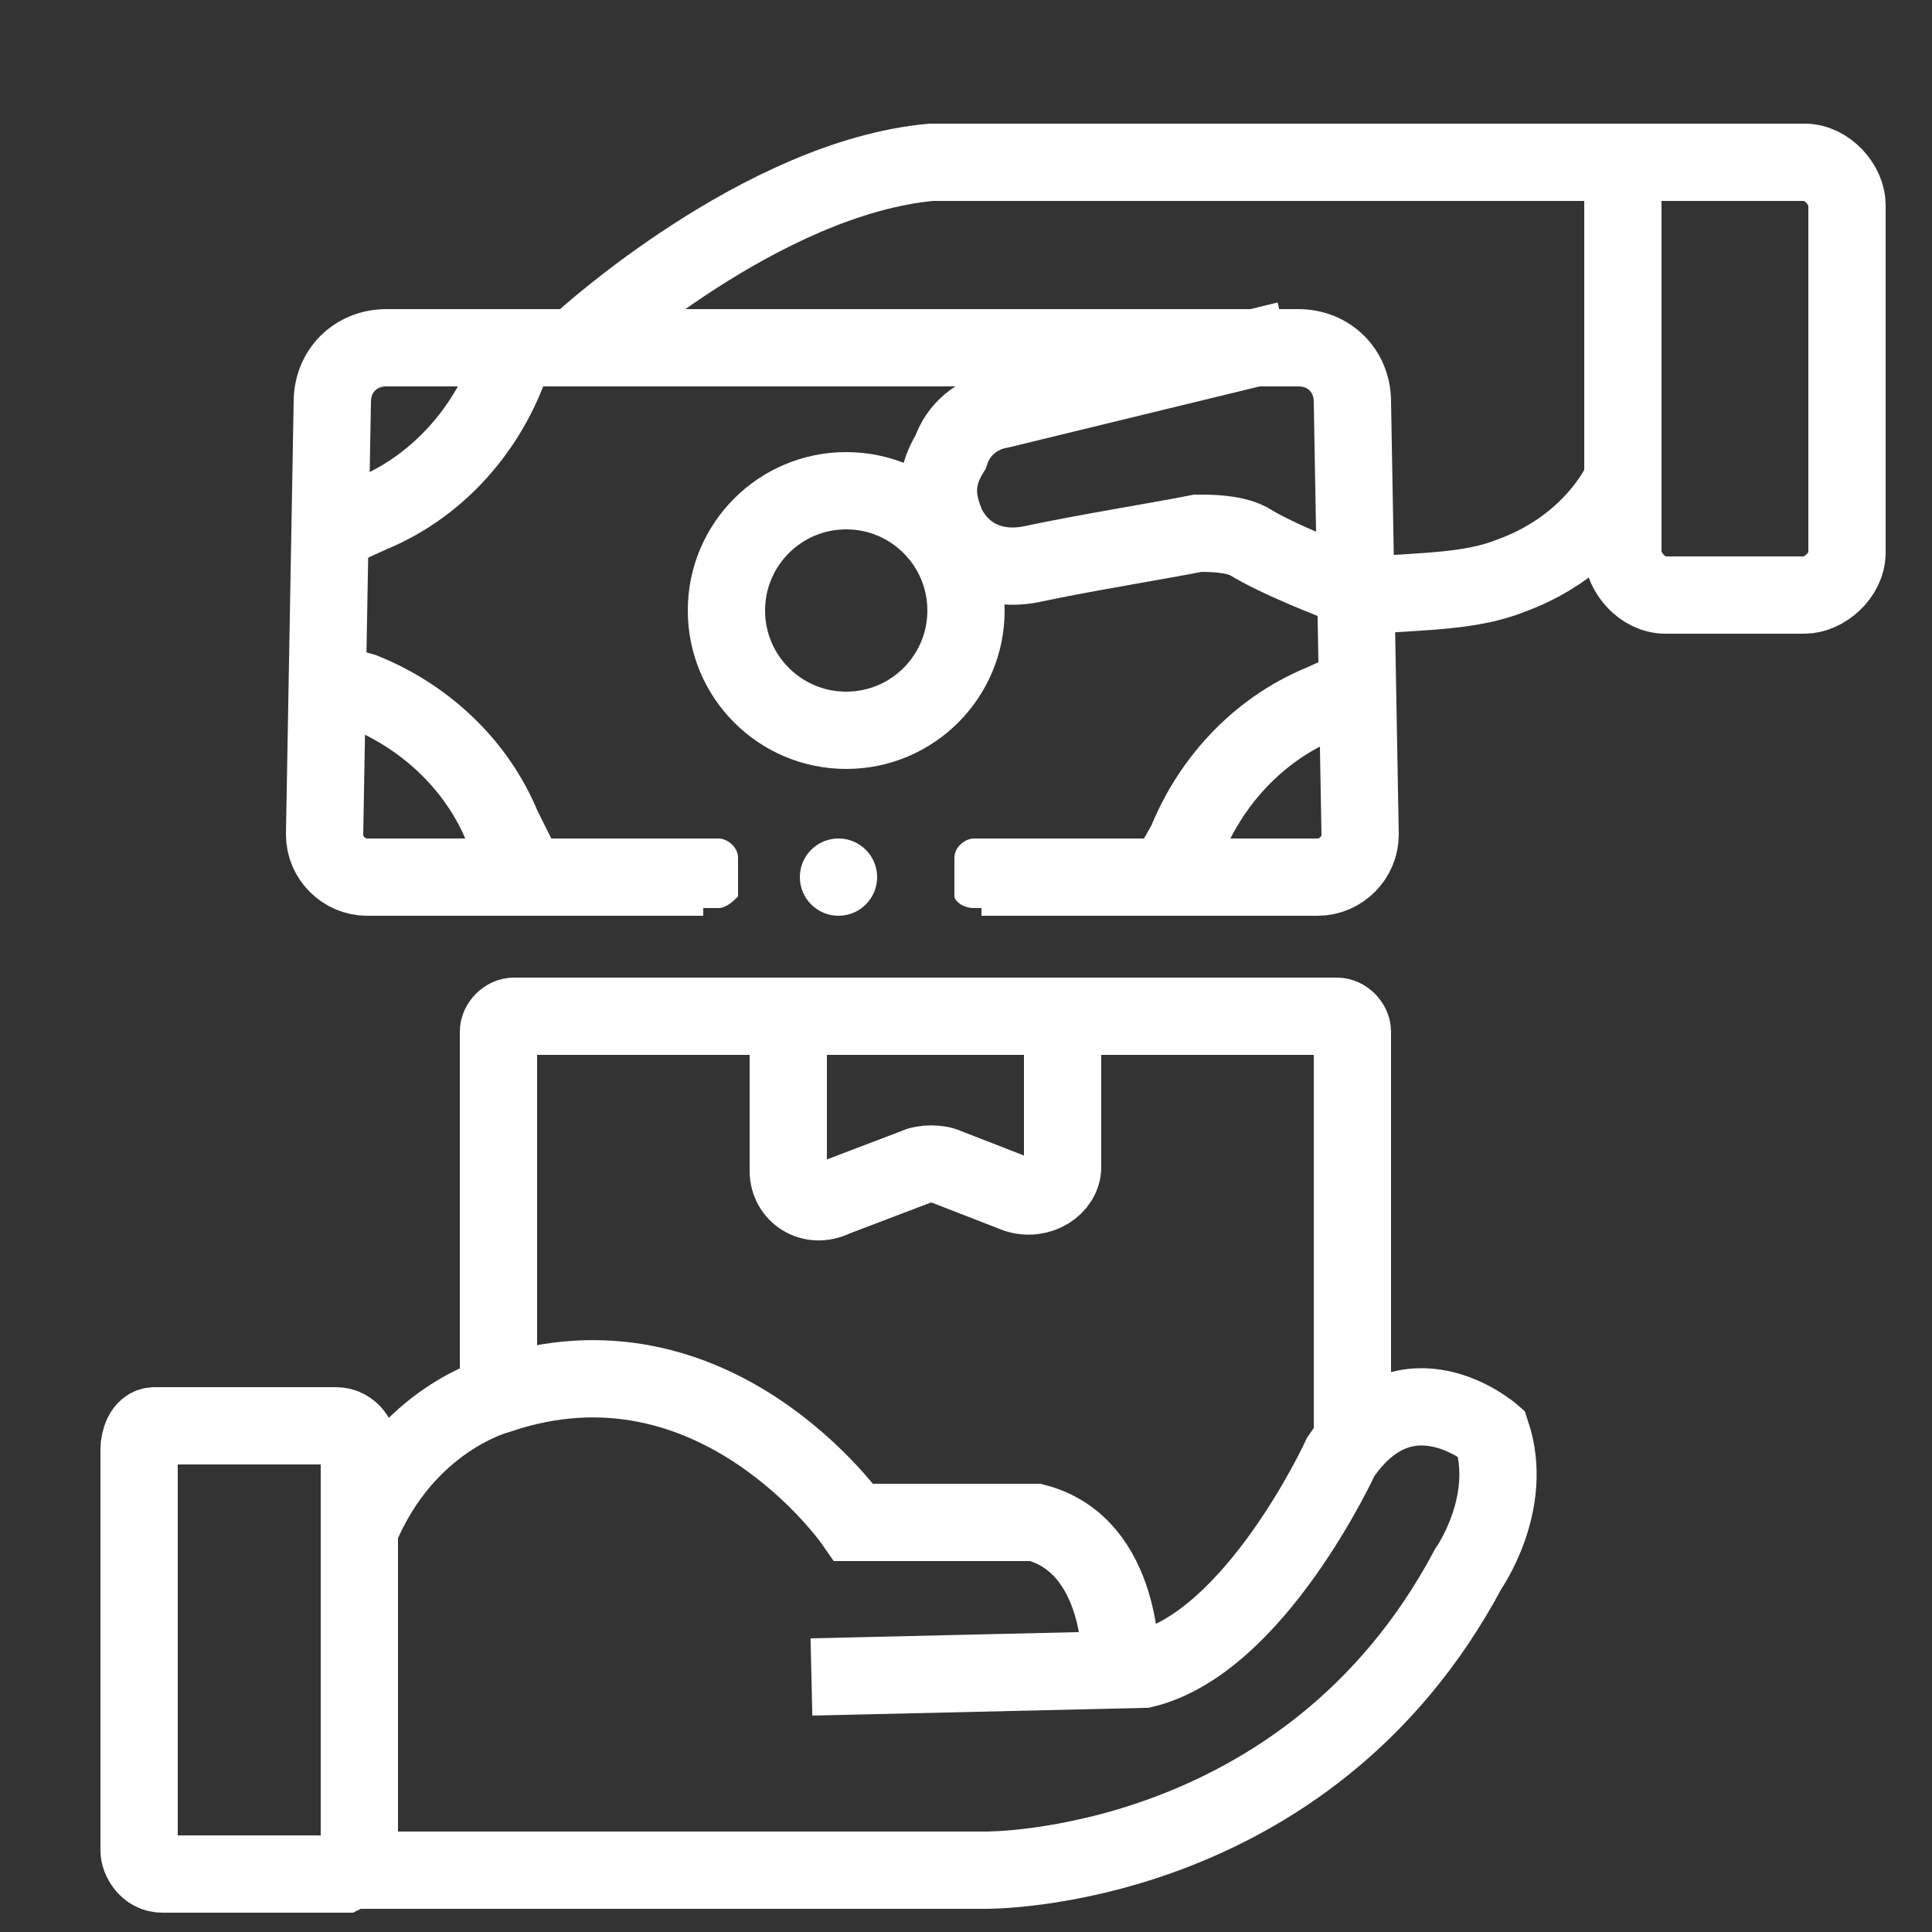 <?xml version="1.0" encoding="UTF-8"?> <svg xmlns="http://www.w3.org/2000/svg" xmlns:xlink="http://www.w3.org/1999/xlink" version="1.1" id="Layer_1" x="0px" y="0px" viewBox="0 0 50 50" style="enable-background:new 0 0 50 50;" xml:space="preserve"><rect x="0" y="0" width="50" height="50" fill="#333333" stroke="none"/> <style type="text/css"> .st0{fill:none;stroke:#FFFFFF;stroke-width:2;stroke-miterlimit:10;} .st1{fill:#FFFFFF;} </style> <g> <path class="st0" d="M12.9,36.2v-9.5c0-0.2,0.2-0.4,0.4-0.4h21.3c0.2,0,0.4,0.2,0.4,0.4v10.3"></path> <path class="st0" d="M20.4,26.7v3.6c0,0.6,0.6,1,1.2,0.7l2.1-0.8c0.2-0.1,0.6-0.1,0.8,0l1.8,0.7c0.6,0.2,1.2-0.2,1.2-0.7v-3.6"></path> <path class="st0" d="M3.6,37.5v10.4c0,0.2,0.2,0.6,0.6,0.6h4.7c0.2-0.1,0.4-0.2,0.4-0.6V37.5c0-0.2-0.2-0.6-0.6-0.6H4 C3.7,36.9,3.6,37.3,3.6,37.5z"></path> <path class="st0" d="M9.1,48.4h16.4c0,0,8.3,0.1,12.5-7.8c0,0,1.2-1.7,0.6-3.5c0,0-2.2-1.9-3.9,0.6c0,0-2.2,4.8-5.1,5.5L21,43.4"></path> <path class="st0" d="M29,43.1c0,0,0.1-3.1-2.2-3.7h-4.7c0,0-3.6-5.2-9.2-3.3c0,0-2.4,0.6-3.6,3.5"></path> <path class="st0" d="M18.2,22.7H9.5c-0.6,0-1.1-0.5-1.1-1.1l0.2-11.2c0-0.8,0.6-1.4,1.4-1.4h20.5"></path> <circle class="st0" cx="21.9" cy="15.8" r="3.1"></circle> <path class="st1" d="M18.6,23.5h-0.4v-1.8h0.4c0.2,0,0.5,0.2,0.5,0.5v1C19,23.3,18.8,23.5,18.6,23.5z"></path> <ellipse class="st1" cx="21.7" cy="22.7" rx="1" ry="1"></ellipse> <path class="st0" d="M25.4,22.7h8.7c0.6,0,1.1-0.5,1.1-1.1L35,10.4c0-0.8-0.6-1.4-1.4-1.4H12.9"></path> <path class="st1" d="M25.2,23.5h0.4v-1.8h-0.4c-0.2,0-0.5,0.2-0.5,0.5v1C24.7,23.3,24.9,23.5,25.2,23.5z"></path> <path class="st0" d="M8.5,13.8l1.1-0.5c1.7-0.7,2.9-2.1,3.5-3.6l0.2-0.7"></path> <path class="st0" d="M13.5,22.4L13,21.4c-0.7-1.7-2.1-2.9-3.6-3.5l-0.7-0.2"></path> <path class="st0" d="M35.3,17.7l-1.1,0.5c-1.7,0.7-2.9,2.1-3.5,3.6l-0.4,0.7"></path> <path class="st0" d="M15.1,8.8c0,0,4.6-4.2,9-4.6h17.7h4.9c0.6,0,1.1,0.6,1.1,1.1v9c0,0.6-0.6,1.1-1.1,1.1h-3.6 c-0.6,0-1.1-0.6-1.1-1.1V5"></path> <path class="st0" d="M42,12.4c0,0-0.7,1.7-2.9,2.5c-1,0.4-2.2,0.4-3.6,0.5"></path> <path class="st0" d="M34.7,15.1c0,0-1.6-0.6-2.4-1.1c-0.4-0.2-1-0.2-1.3-0.2c-1,0.2-2.9,0.5-4.3,0.8c-1,0.2-1.8-0.2-2.2-1 c-0.2-0.5-0.4-1.1,0.1-1.9c0.2-0.6,0.7-1,1.3-1.1l7.4-1.8"></path> </g> </svg> 